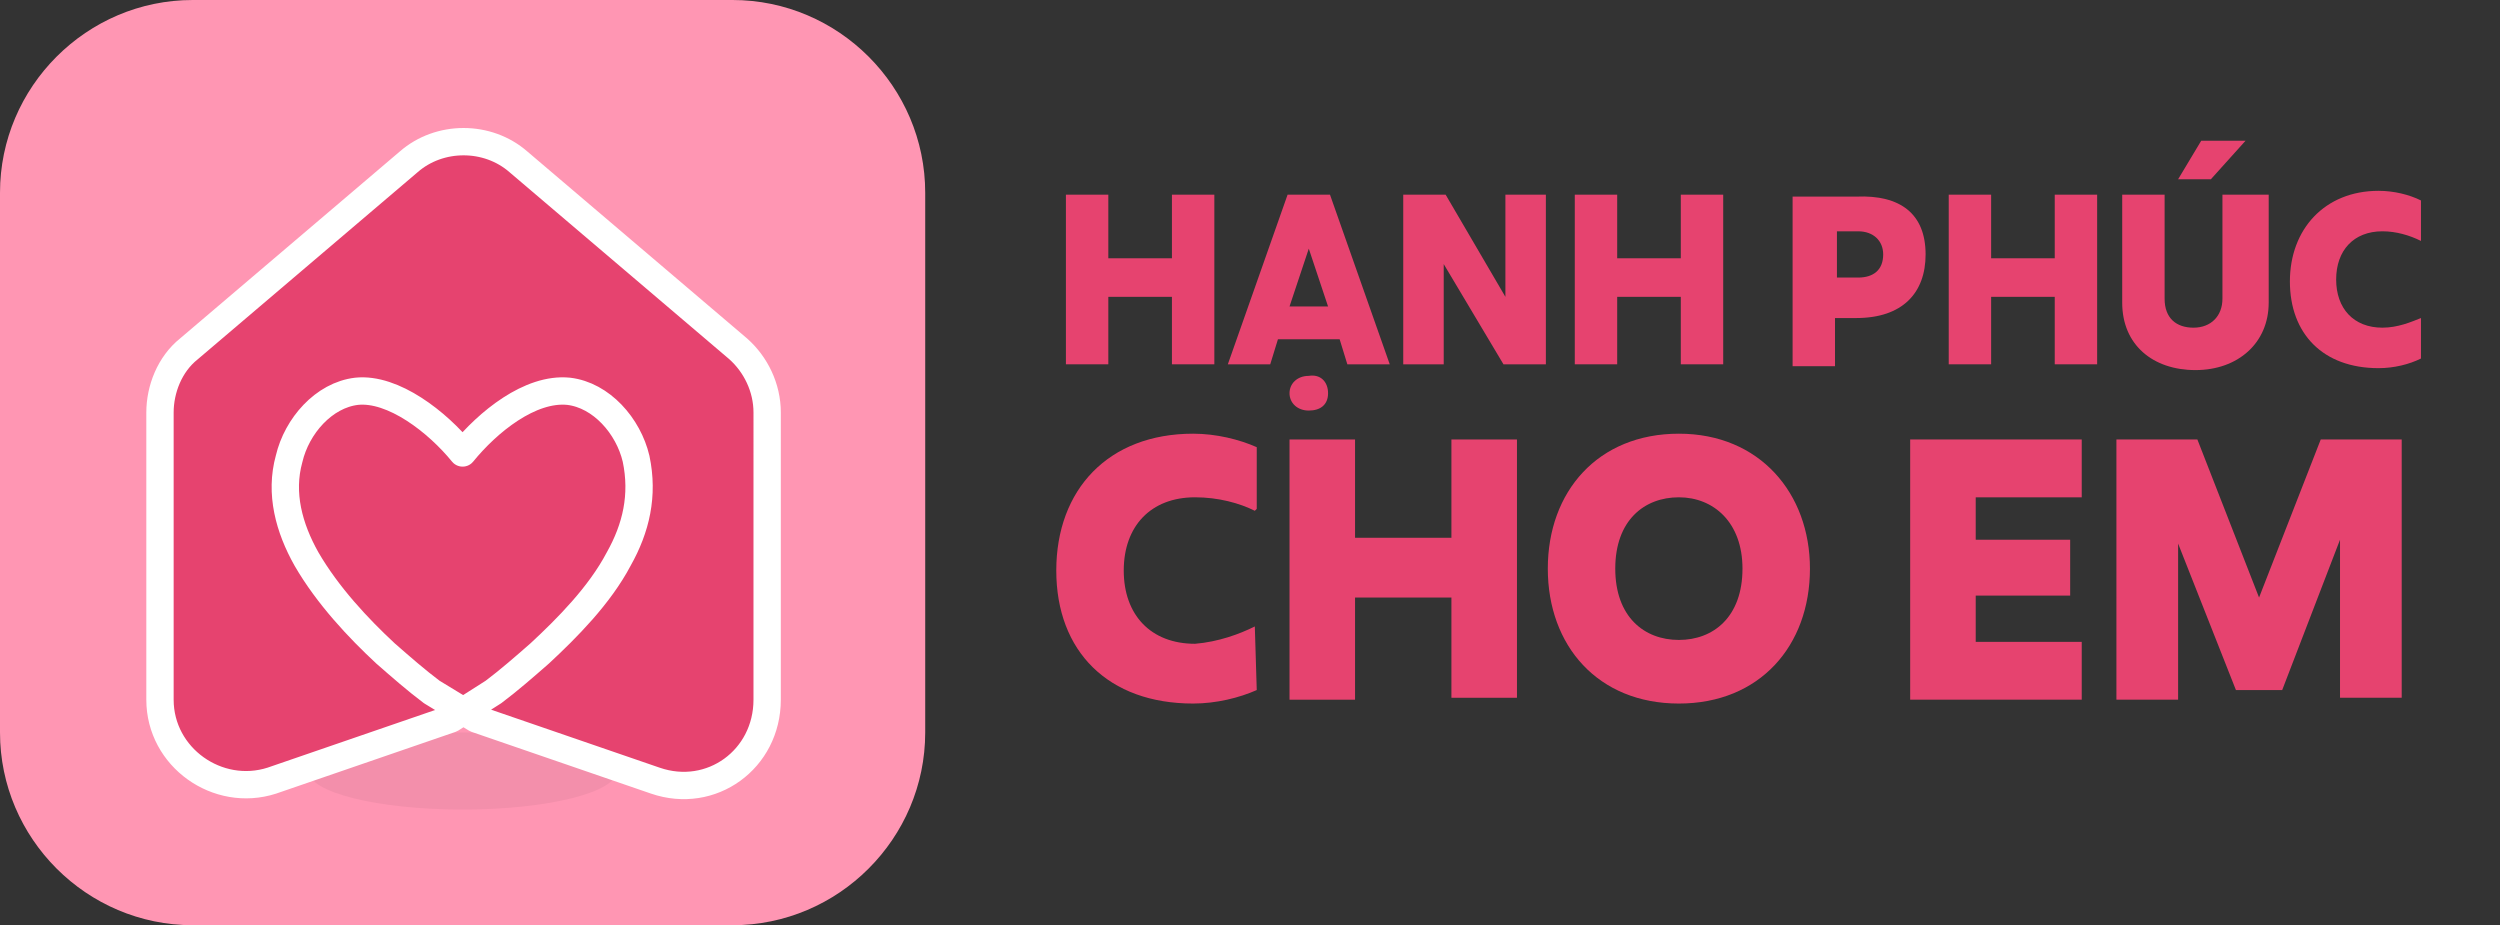 <?xml version="1.0" encoding="UTF-8"?> <svg xmlns="http://www.w3.org/2000/svg" xmlns:xlink="http://www.w3.org/1999/xlink" version="1.1" id="Layer_1" x="0px" y="0px" viewBox="0 0 129.7 48" style="enable-background:new 0 0 129.7 48;" xml:space="preserve"><rect x="0" y="0" width="129.7" height="48" fill="#333333" stroke="none"/> <style type="text/css"> .st0{fill:#FF96B3;} .st1{fill-opacity:5.000000e-02;} .st2{fill:#E6436F;stroke:#FFFFFF;stroke-width:1.418;stroke-linecap:round;stroke-linejoin:round;stroke-miterlimit:10;} .st3{fill:#E6436F;} </style> <path class="st0" d="M10-127.3h28c5.5,0,10,4.5,10,10v28c0,5.5-4.5,10-10,10H10c-5.5,0-10-4.5-10-10v-28C0-122.8,4.5-127.3,10-127.3 z"></path> <ellipse class="st1" cx="24" cy="-87.3" rx="8" ry="2"></ellipse> <path class="st2" d="M25.6-91.4c0.8-0.6,1.6-1.3,2.4-2c1.4-1.3,3.1-3,4.1-4.9c0.9-1.6,1.3-3.3,0.9-5.2c-0.4-1.7-1.8-3.3-3.5-3.5 c-2-0.2-4.2,1.6-5.5,3.2c-1.3-1.6-3.6-3.4-5.5-3.2c-1.7,0.2-3.1,1.8-3.5,3.5c-0.5,1.8,0,3.6,0.9,5.2c1.1,1.9,2.7,3.6,4.1,4.9 c0.8,0.7,1.6,1.4,2.4,2l2.3,1.4l9.3,3.2c2.9,1,5.8-1.1,5.8-4.2v-14.9c0-1.3-0.6-2.5-1.5-3.3l-11.4-9.7c-1.6-1.4-4.1-1.4-5.7,0 l-11.4,9.7c-1,0.8-1.5,2.1-1.5,3.3V-91c0,3,3,5.1,5.8,4.2l9.3-3.2L25.6-91.4z"></path> <g> <path class="st3" d="M61.7-105.3v10.7H59v-4.2h-4v4.2h-2.7v-10.7H55v4.1h4v-4.1H61.7z"></path> <path class="st3" d="M70-94.6l-0.5-1.5h-3.9l-0.5,1.5h-2.7l3.8-10.7h2.6l3.8,10.7H70z M68.8-92.8c0,0.7-0.5,1.1-1.2,1.1 c-0.8,0-1.2-0.5-1.2-1.1c0-0.7,0.5-1.1,1.2-1.1C68.3-93.9,68.8-93.5,68.8-92.8z M68.8-98.3l-1.2-3.7l-1.2,3.7H68.8z"></path> <path class="st3" d="M73.5-105.3h2.7l3.8,6.4v-6.4h2.6v10.7h-2.7l-3.8-6.3v6.3h-2.6V-105.3z"></path> <path class="st3" d="M93.6-105.3v10.7h-2.7v-4.2h-4v4.2h-2.7v-10.7h2.7v4.1h4v-4.1H93.6z"></path> <path class="st3" d="M106.4-101.6c0,2.4-1.4,3.9-4.3,3.9h-1.3v3H98v-10.7h4C104.7-105.3,106.4-104.1,106.4-101.6z M103.7-101.5 c0-0.9-0.6-1.4-1.6-1.4h-1.4v2.9h1.4C103.1-100,103.7-100.6,103.7-101.5z"></path> <path class="st3" d="M117.1-105.3v10.7h-2.7v-4.2h-4v4.2h-2.7v-10.7h2.7v4.1h4v-4.1H117.1z"></path> <path class="st3" d="M127.9-105.3v6.7c0,2.6-1.9,4.2-4.6,4.2s-4.6-1.6-4.6-4.2v-6.7h2.7v6.5c0,1.2,0.7,1.9,1.9,1.9 c1.1,0,1.9-0.7,1.9-1.9v-6.5H127.9z M124.2-106.2h-2l1.4-2.5h2.8L124.2-106.2z"></path> <path class="st3" d="M137.4-97.5L137.4-97.5l0.1,2.6c-0.7,0.3-1.6,0.6-2.6,0.6c-3.5,0-5.6-2.2-5.6-5.5c0-3.3,2.2-5.6,5.6-5.6 c1,0,1.9,0.2,2.6,0.6v2.5l-0.1,0c-0.7-0.3-1.5-0.6-2.4-0.6c-1.8,0-2.9,1.2-2.9,3c0,1.8,1.1,3,3,3C135.9-96.9,136.8-97.2,137.4-97.5 z"></path> <path class="st3" d="M149.6-97.5L149.6-97.5l0.1,2.6c-0.7,0.3-1.6,0.6-2.6,0.6c-3.5,0-5.6-2.2-5.6-5.5c0-3.3,2.2-5.6,5.6-5.6 c1,0,1.9,0.2,2.6,0.6v2.5l-0.1,0c-0.7-0.3-1.5-0.6-2.4-0.6c-1.8,0-2.9,1.2-2.9,3c0,1.8,1.1,3,3,3C148.1-96.9,148.9-97.2,149.6-97.5 z"></path> <path class="st3" d="M160.5-105.3v10.7h-2.7v-4.2h-4v4.2h-2.7v-10.7h2.7v4.1h4v-4.1H160.5z"></path> <path class="st3" d="M172.6-99.9c0,3.1-2.1,5.6-5.4,5.6c-3.3,0-5.4-2.4-5.4-5.6s2.1-5.6,5.4-5.6 C170.5-105.5,172.6-103.1,172.6-99.9z M167.2-102.9c-1.4,0-2.6,1-2.6,3s1.2,3,2.6,3c1.4,0,2.6-1,2.6-3S168.6-102.9,167.2-102.9z"></path> <path class="st3" d="M183.8-96.9v2.4h-7.1v-10.7h7.1v2.4h-4.4v1.8h3.9v2.3h-3.9v1.9H183.8z"></path> <path class="st3" d="M197-105.3v10.7h-2.5v-6.6l-2.4,6.2h-1.9l-2.4-6.1v6.4h-2.5v-10.7h3.4l2.5,6.5l2.5-6.5H197z"></path> </g> <g> <path d="M56-111.2c0,1.5-1,2.4-2.5,2.4h-1.7v-4.7h1.7C55.1-113.6,56-112.7,56-111.2z M54.8-111.2c0-0.7-0.5-1.2-1.3-1.2H53v2.5h0.6 C54.3-110,54.8-110.5,54.8-111.2z"></path> <path d="M60.6-112.8v2.3c0,1.1-0.9,1.8-2,1.8c-1.2,0-2-0.7-2-1.8v-3h1.2v2.9c0,0.5,0.3,0.8,0.8,0.8c0.5,0,0.8-0.3,0.8-0.8v-2.9h0.2 c0.6,0,0.8-0.3,0.8-0.8h1C61.5-113.6,61.1-113,60.6-112.8z M59.2-108c0,0.3-0.2,0.5-0.5,0.5c-0.3,0-0.5-0.2-0.5-0.5 s0.2-0.5,0.5-0.5C59-108.5,59.2-108.3,59.2-108z"></path> <path d="M65.4-109.5h-1.7l-0.2,0.7h-1.2l1.7-4.7h1.2l1.7,4.7h-1.2L65.4-109.5z M65.1-110.5l-0.5-1.6l-0.5,1.6H65.1z M65-113.9h-0.9 l0.6-1.1h1.2L65-113.9z"></path> <path d="M67.2-113.6h1.2l1.7,2.8v-2.8h1.1v4.7H70l-1.7-2.8v2.8h-1.1V-113.6z"></path> </g> <g> <path d="M54.3-88.8c0,0.8-0.5,1.4-1.4,1.4H52v-2.7h0.8C53.7-90.2,54.3-89.6,54.3-88.8z M53.8-88.8c0-0.6-0.4-0.9-0.9-0.9h-0.4v1.9 h0.4C53.4-87.9,53.8-88.3,53.8-88.8z"></path> <path d="M56.7-89.9v1.6c0,0.6-0.4,0.9-1.1,0.9s-1.1-0.4-1.1-0.9v-1.8h0.4v1.8c0,0.3,0.3,0.6,0.6,0.6s0.6-0.2,0.6-0.6v-1.8h0.1 c0.2,0,0.4-0.2,0.4-0.5h0.4C57.2-90.2,57-90,56.7-89.9z M55.9-87c0,0.1-0.1,0.2-0.2,0.2s-0.2-0.1-0.2-0.2s0.1-0.2,0.2-0.2 S55.9-87.1,55.9-87z"></path> <path d="M59.5-87.9h-1.1l-0.2,0.5h-0.5l1-2.7h0.5l1,2.7h-0.5L59.5-87.9z M59.4-88.3l-0.4-1.2l-0.4,1.2H59.4z M59.1-90.4h-0.4 l0.4-0.6h0.5L59.1-90.4z"></path> <path d="M60.3-90.2h0.5l1.2,2v-2h0.4v2.7H62l-1.2-2v2h-0.4V-90.2z"></path> <path d="M66-88.8c0,0.8-0.5,1.4-1.4,1.4h-0.8v-1.2h-0.3V-89h0.3v-1.1h0.8C65.4-90.2,66-89.6,66-88.8z M65.5-88.8 c0-0.6-0.4-0.9-0.9-0.9h-0.4v0.7h0.6v0.4h-0.6v0.8h0.4C65.2-87.9,65.5-88.3,65.5-88.8z"></path> <path d="M68.5-89.9v1.6c0,0.6-0.4,0.9-1.1,0.9s-1.1-0.4-1.1-0.9v-1.8h0.4v1.8c0,0.3,0.3,0.6,0.6,0.6s0.6-0.2,0.6-0.6v-1.8h0.1 c0.2,0,0.4-0.2,0.4-0.5h0.4C68.9-90.2,68.7-90,68.5-89.9z"></path> <path d="M71.5-88.8c0,0.8-0.5,1.4-1.3,1.4s-1.3-0.6-1.3-1.4s0.5-1.4,1.3-1.4c0.4,0,0.5,0.1,0.6,0.1c0.2,0,0.3-0.2,0.3-0.5h0.4 c0,0.4-0.1,0.6-0.4,0.8C71.4-89.6,71.5-89.2,71.5-88.8z M71.1-88.8c0-0.6-0.4-1-0.9-1s-0.9,0.3-0.9,1s0.4,1,0.9,1 S71.1-88.2,71.1-88.8z M70.5-87c0,0.1-0.1,0.2-0.2,0.2S70-86.9,70-87s0.1-0.2,0.2-0.2S70.5-87.1,70.5-87z"></path> <path d="M73.9-88L73.9-88l0,0.4c-0.2,0.1-0.4,0.1-0.7,0.1c-0.8,0-1.4-0.6-1.4-1.4c0-0.8,0.5-1.4,1.4-1.4c0.3,0,0.5,0.1,0.7,0.1v0.4 l0,0c-0.2-0.1-0.4-0.1-0.7-0.1c-0.6,0-0.9,0.4-0.9,1c0,0.6,0.3,1,0.9,1C73.5-87.8,73.7-87.9,73.9-88z"></path> <path d="M75.1-88L75.1-88c0.3,0.1,0.6,0.2,0.8,0.2c0.3,0,0.6-0.1,0.6-0.4c0-0.2-0.3-0.3-0.5-0.4l-0.2-0.1C75.3-88.8,75-89,75-89.5 c0-0.5,0.4-0.8,1-0.8c0.3,0,0.5,0.1,0.7,0.1v0.4l0,0c-0.2-0.1-0.5-0.1-0.7-0.1c-0.3,0-0.5,0.1-0.5,0.3c0,0.2,0.1,0.3,0.4,0.4 l0.2,0.1c0.4,0.1,0.7,0.3,0.7,0.8c0,0.5-0.5,0.8-1,0.8c-0.3,0-0.6-0.1-0.8-0.2V-88z"></path> <path d="M78.8-87.9h-1.1l-0.2,0.5H77l1-2.7h0.5l1,2.7h-0.5L78.8-87.9z M78.6-88.3l-0.4-1.2l-0.4,1.2H78.6z M78.4-90.4H78l0.4-0.6 h0.5L78.4-90.4z"></path> <path d="M79.6-90.2h0.5l1.2,2v-2h0.4v2.7h-0.5l-1.2-2v2h-0.4V-90.2z"></path> <path d="M83.5-90.2c0.4,0,0.6,0.1,0.9,0.2v0.5l0,0c-0.2-0.1-0.5-0.3-0.8-0.3c-0.6,0-1,0.4-1,1c0,0.6,0.4,1,0.9,1 c0.5,0,0.7-0.3,0.7-0.7h-0.8v-0.4h1.2v0.3c0,0.8-0.6,1.2-1.2,1.2c-0.8,0-1.4-0.6-1.4-1.4C82.1-89.6,82.6-90.2,83.5-90.2z"></path> <path d="M87.5-87.5h-1.7v-2.7h0.4v2.3h1.3V-87.5z"></path> <path d="M89.6-87.5l-0.2-0.5h-1.1l-0.2,0.5h-0.5l1-2.7h0.5l1,2.7H89.6z M88.6-90.4h-0.5l0.5-0.6h0.4l0.5,0.6h-0.5l-0.3-0.3 L88.6-90.4z M89.3-88.3l-0.4-1.2l-0.4,1.2H89.3z M89.1-87c0,0.1-0.1,0.2-0.2,0.2s-0.2-0.1-0.2-0.2c0-0.1,0.1-0.2,0.2-0.2 S89.1-87.2,89.1-87z"></path> <path d="M92.1-89.3c0,0.6-0.4,0.9-1,0.9h-0.5v0.9h-0.4v-2.7h0.9C91.8-90.2,92.1-89.8,92.1-89.3z M91.7-89.3c0-0.3-0.2-0.5-0.5-0.5 h-0.5v1h0.5C91.5-88.7,91.7-88.9,91.7-89.3z"></path> <path d="M93.6-90.2l0.7,2l0.7-2h0.5l-1,2.7h-0.4l-1-2.7H93.6z"></path> <path d="M97.3-87.9h-1.1L96-87.5h-0.5l1-2.7h0.5l1,2.7h-0.5L97.3-87.9z M96.5-90.4L96-91h0.5l0.4,0.6H96.5z M97.1-88.3l-0.4-1.2 l-0.4,1.2H97.1z"></path> <path d="M101.2-88.8c0,0.8-0.5,1.4-1.4,1.4H99v-1.2h-0.3V-89H99v-1.1h0.8C100.7-90.2,101.2-89.6,101.2-88.8z M100.8-88.8 c0-0.6-0.4-0.9-0.9-0.9h-0.4v0.7h0.6v0.4h-0.6v0.8h0.4C100.4-87.9,100.8-88.3,100.8-88.8z"></path> <path d="M101.6-90.2h0.4v2.7h-0.4V-90.2z"></path> <path d="M102.9-87.9h1.2v0.4h-1.7v-2.7h1.7v0.4h-1.2v0.7h1.1v0.4h-1.1V-87.9z M103-90.4h-0.5l0.5-0.6h0.4l0.5,0.6h-0.5l-0.3-0.3 L103-90.4z M103.9-90.8l-0.4-0.5h0.5l0.3,0.5H103.9z"></path> <path d="M106.6-90.2v1.8c0,0.6-0.4,0.9-1.1,0.9c-0.6,0-1.1-0.4-1.1-0.9v-1.8h0.4v1.8c0,0.3,0.3,0.6,0.6,0.6s0.6-0.2,0.6-0.6v-1.8 H106.6z"></path> <path d="M110-90.2v2.7h-0.4v-1.2h-1.3v1.2h-0.4v-2.7h0.4v1.1h1.3v-1.1H110z"></path> <path d="M111.9-87.9h-1.1l-0.2,0.5h-0.5l1-2.7h0.5l1,2.7h-0.5L111.9-87.9z M111.2-90.4l-0.5-0.6h0.5l0.4,0.6H111.2z M111.8-88.3 l-0.4-1.2l-0.4,1.2H111.8z"></path> <path d="M112.8-90.2h0.5l1.2,2v-2h0.4v2.7h-0.5l-1.2-2v2h-0.4V-90.2z"></path> <path d="M117.4-90.2v2.7H117v-1.2h-1.3v1.2h-0.4v-2.7h0.4v1.1h1.3v-1.1H117.4z"></path> <path d="M120.7-88.2c0,0.5-0.4,0.8-0.9,0.8h-1.1v-2.7h1.1c0.5,0,0.8,0.3,0.8,0.7c0,0.3-0.1,0.5-0.3,0.6 C120.5-88.7,120.7-88.5,120.7-88.2z M119.1-89h0.6c0.2,0,0.4-0.1,0.4-0.4s-0.1-0.4-0.4-0.4h-0.6V-89z M120.2-88.2 c0-0.2-0.2-0.4-0.4-0.4h-0.7v0.7h0.7C120-87.9,120.2-88,120.2-88.2z"></path> <path d="M123.6-88.8c0,0.8-0.5,1.4-1.3,1.4s-1.3-0.6-1.3-1.4s0.5-1.4,1.3-1.4c0.4,0,0.5,0.1,0.6,0.1c0.2,0,0.3-0.2,0.3-0.5h0.4 c0,0.4-0.1,0.6-0.4,0.8C123.5-89.6,123.6-89.2,123.6-88.8z M123.2-88.8c0-0.6-0.4-1-0.9-1s-0.9,0.3-0.9,1s0.4,1,0.9,1 S123.2-88.2,123.2-88.8z M121.9-90.8L121.9-90.8l0-0.3c0.1-0.1,0.2-0.1,0.4-0.1c0.3,0,0.5,0.1,0.5,0.3c0,0.2-0.1,0.3-0.2,0.3 c-0.1,0-0.1,0.1-0.1,0.1h-0.3c0-0.1,0.1-0.2,0.1-0.2c0.1-0.1,0.2-0.1,0.2-0.2c0-0.1-0.1-0.1-0.2-0.1 C122.1-90.9,122-90.8,121.9-90.8z"></path> <path d="M124-90.2h0.4v2.7H124V-90.2z"></path> <path d="M128-88.8c0,0.8-0.5,1.4-1.4,1.4h-0.8v-1.2h-0.3V-89h0.3v-1.1h0.8C127.4-90.2,128-89.6,128-88.8z M127.6-88.8 c0-0.6-0.4-0.9-0.9-0.9h-0.4v0.7h0.6v0.4h-0.6v0.8h0.4C127.2-87.9,127.6-88.3,127.6-88.8z"></path> <path d="M131-88.8c0,0.8-0.5,1.4-1.3,1.4s-1.3-0.6-1.3-1.4s0.5-1.4,1.3-1.4S131-89.6,131-88.8z M129.7-89.8c-0.5,0-0.9,0.3-0.9,1 s0.4,1,0.9,1s0.9-0.3,0.9-1S130.1-89.8,129.7-89.8z"></path> <path d="M132.9-87.9h-1.1l-0.2,0.5h-0.5l1-2.7h0.5l1,2.7h-0.5L132.9-87.9z M132.2-90.4l-0.5-0.6h0.5l0.4,0.6H132.2z M132.8-88.3 l-0.4-1.2l-0.4,1.2H132.8z"></path> <path d="M133.7-90.2h0.5l1.2,2v-2h0.4v2.7h-0.5l-1.2-2v2h-0.4V-90.2z"></path> <path d="M139.1-89.8h-0.8v2.3h-0.4v-2.3H137v-0.4h2.1V-89.8z"></path> <path d="M141.5-90.2v2.7h-0.4v-1.2h-1.3v1.2h-0.4v-2.7h0.4v1.1h1.3v-1.1H141.5z"></path> <path d="M143.5-87.9h-1.1l-0.2,0.5h-0.5l1-2.7h0.5l1,2.7h-0.5L143.5-87.9z M143.3-88.3l-0.4-1.2l-0.4,1.2H143.3z"></path> <path d="M144.3-90.2h0.5l1.2,2v-2h0.4v2.7h-0.5l-1.2-2v2h-0.4V-90.2z"></path> <path d="M149-90.2v2.7h-0.4v-1.2h-1.3v1.2h-0.4v-2.7h0.4v1.1h1.3v-1.1H149z"></path> <path d="M150.2-90.2h0.5l1.2,2v-2h0.4v2.7h-0.5l-1.2-2v2h-0.4V-90.2z"></path> <path d="M152.8-90.2h0.4v2.7h-0.4V-90.2z"></path> <path d="M155.3-87.9v0.4h-1.7v-2.7h1.7v0.4h-1.2v0.7h1.1v0.4h-1.1v0.8H155.3z M154.2-90.4h-0.5l0.5-0.6h0.4l0.5,0.6h-0.5l-0.3-0.3 L154.2-90.4z"></path> <path d="M155.7-90.2h0.5l1.2,2v-2h0.4v2.7h-0.5l-1.2-2v2h-0.4V-90.2z"></path> <path d="M161-88L161-88l0,0.4c-0.2,0.1-0.4,0.1-0.7,0.1c-0.8,0-1.4-0.6-1.4-1.4c0-0.8,0.5-1.4,1.4-1.4c0.3,0,0.5,0.1,0.7,0.1v0.4 l0,0c-0.2-0.1-0.4-0.1-0.7-0.1c-0.6,0-0.9,0.4-0.9,1c0,0.6,0.3,1,0.9,1C160.6-87.8,160.8-87.9,161-88z"></path> <path d="M164-88.8c0,0.8-0.5,1.4-1.3,1.4c-0.8,0-1.3-0.6-1.3-1.4s0.5-1.4,1.3-1.4C163.5-90.2,164-89.6,164-88.8z M163.5-88.8 c0-0.6-0.4-1-0.9-1s-0.9,0.3-0.9,1s0.4,1,0.9,1S163.5-88.2,163.5-88.8z M162.4-90.4h-0.5l0.5-0.6h0.4l0.5,0.6h-0.5l-0.3-0.3 L162.4-90.4z"></path> <path d="M164.4-90.2h0.5l1.2,2v-2h0.4v2.7H166l-1.2-2v2h-0.4V-90.2z"></path> <path d="M168.3-90.2c0.4,0,0.6,0.1,0.9,0.2v0.5l0,0c-0.2-0.1-0.5-0.3-0.8-0.3c-0.6,0-1,0.4-1,1c0,0.6,0.4,1,0.9,1 c0.5,0,0.7-0.3,0.7-0.7h-0.8v-0.4h1.2v0.3c0,0.8-0.6,1.2-1.2,1.2c-0.8,0-1.4-0.6-1.4-1.4C166.9-89.6,167.4-90.2,168.3-90.2z"></path> <path d="M172.1-87.9H171l-0.2,0.5h-0.5l1-2.7h0.5l1,2.7h-0.5L172.1-87.9z M172-88.3l-0.4-1.2l-0.4,1.2H172z"></path> <path d="M172.9-90.2h0.5l1.2,2v-2h0.4v2.7h-0.5l-1.2-2v2h-0.4V-90.2z"></path> <path d="M178.3-89.8h-0.8v2.3H177v-2.3h-0.8v-0.4h2.1V-89.8z"></path> <path d="M178.4-91.1c0.1-0.1,0.2-0.1,0.4-0.1c0.3,0,0.5,0.1,0.5,0.3c0,0.2-0.1,0.3-0.2,0.3c-0.1,0-0.1,0.1-0.1,0.1h-0.3 c0-0.1,0.1-0.2,0.1-0.2c0.1-0.1,0.2-0.1,0.2-0.2c0-0.1-0.1-0.1-0.2-0.1c-0.1,0-0.2,0.1-0.3,0.1l0,0V-91.1z M178.6-90.2h0.4v2.7 h-0.4V-90.2z"></path> <path d="M179.5-90.2h0.5l1.2,2v-2h0.4v2.7h-0.5l-1.2-2v2h-0.4V-90.2z"></path> <path d="M184.1-90.2v2.7h-0.4v-1.2h-1.3v1.2H182v-2.7h0.4v1.1h1.3v-1.1H184.1z"></path> <path d="M185.4-88L185.4-88c0.3,0.1,0.6,0.2,0.8,0.2c0.3,0,0.6-0.1,0.6-0.4c0-0.2-0.3-0.3-0.5-0.4l-0.2-0.1 c-0.4-0.1-0.7-0.3-0.7-0.8c0-0.5,0.4-0.8,1-0.8c0.3,0,0.5,0.1,0.7,0.1v0.4l0,0c-0.2-0.1-0.5-0.1-0.7-0.1c-0.3,0-0.5,0.1-0.5,0.3 c0,0.2,0.1,0.3,0.4,0.4l0.2,0.1c0.4,0.1,0.7,0.3,0.7,0.8c0,0.5-0.5,0.8-1,0.8c-0.3,0-0.6-0.1-0.8-0.2V-88z"></path> <path d="M190.2-88.8c0,0.8-0.5,1.4-1.3,1.4s-1.3-0.6-1.3-1.4s0.5-1.4,1.3-1.4c0.4,0,0.5,0.1,0.6,0.1c0.2,0,0.3-0.2,0.3-0.5h0.4 c0,0.4-0.1,0.6-0.4,0.8C190.1-89.6,190.2-89.2,190.2-88.8z M189.8-88.8c0-0.6-0.4-1-0.9-1s-0.9,0.3-0.9,1s0.4,1,0.9,1 S189.8-88.2,189.8-88.8z"></path> <path d="M190.6-90.2h0.5l1.2,2v-2h0.4v2.7h-0.5l-1.2-2v2h-0.4V-90.2z"></path> <path d="M195.6-87.5h-1.7v-2.7h0.4v2.3h1.3V-87.5z"></path> <path d="M197.5-87.9h-1.1l-0.2,0.5h-0.5l1-2.7h0.5l1,2.7h-0.5L197.5-87.9z M197.4-88.3l-0.4-1.2l-0.4,1.2H197.4z"></path> </g> <g> <path class="st0" d="M10,0h28c5.5,0,10,4.5,10,10v28c0,5.5-4.5,10-10,10H10C4.5,48,0,43.5,0,38V10C0,4.5,4.5,0,10,0z"></path> <ellipse class="st1" cx="24" cy="40" rx="8" ry="2"></ellipse> <path class="st2" d="M25.6,35.9c0.8-0.6,1.6-1.3,2.4-2c1.4-1.3,3.1-3,4.1-4.9c0.9-1.6,1.3-3.3,0.9-5.2c-0.4-1.7-1.8-3.3-3.5-3.5 c-2-0.2-4.2,1.6-5.5,3.2c-1.3-1.6-3.6-3.4-5.5-3.2c-1.7,0.2-3.1,1.8-3.5,3.5c-0.5,1.8,0,3.6,0.9,5.2c1.1,1.9,2.7,3.6,4.1,4.9 c0.8,0.7,1.6,1.4,2.4,2l2.3,1.4l9.3,3.2c2.9,1,5.8-1.1,5.8-4.2V21.4c0-1.3-0.6-2.5-1.5-3.3L26.9,8.4c-1.6-1.4-4.1-1.4-5.7,0 L9.8,18.1c-1,0.8-1.5,2.1-1.5,3.3v14.9c0,3,3,5.1,5.8,4.2l9.3-3.2L25.6,35.9z"></path> </g> <g> <path class="st3" d="M63,10.1v8.8h-2.2v-3.5h-3.3v3.5h-2.2v-8.8h2.2v3.3h3.3v-3.3H63z"></path> <path class="st3" d="M69.9,18.9l-0.4-1.3h-3.2l-0.4,1.3h-2.2l3.1-8.8H69l3.1,8.8H69.9z M68.9,20.4c0,0.6-0.4,0.9-1,0.9 c-0.6,0-1-0.4-1-0.9s0.4-0.9,1-0.9C68.5,19.4,68.9,19.8,68.9,20.4z M68.9,15.9l-1-3l-1,3H68.9z"></path> <path class="st3" d="M72.8,10.1H75l3.1,5.3v-5.3h2.1v8.8H78l-3.1-5.2v5.2h-2.1V10.1z"></path> <path class="st3" d="M89.4,10.1v8.8h-2.2v-3.5h-3.3v3.5h-2.2v-8.8h2.2v3.3h3.3v-3.3H89.4z"></path> <path class="st3" d="M99.9,13.2c0,2-1.2,3.3-3.6,3.3h-1.1v2.5h-2.2v-8.8h3.3C98.6,10.1,99.9,11.1,99.9,13.2z M97.7,13.2 c0-0.7-0.5-1.2-1.3-1.2h-1.1v2.4h1.1C97.2,14.4,97.7,14,97.7,13.2z"></path> <path class="st3" d="M108.8,10.1v8.8h-2.2v-3.5h-3.3v3.5h-2.2v-8.8h2.2v3.3h3.3v-3.3H108.8z"></path> <path class="st3" d="M117.7,10.1v5.6c0,2.1-1.6,3.5-3.8,3.5c-2.2,0-3.8-1.3-3.8-3.5v-5.6h2.2v5.4c0,1,0.6,1.5,1.5,1.5 c0.9,0,1.5-0.6,1.5-1.5v-5.4H117.7z M114.7,9.3H113l1.2-2h2.3L114.7,9.3z"></path> <path class="st3" d="M125.6,16.5L125.6,16.5l0,2.1c-0.6,0.3-1.4,0.5-2.2,0.5c-2.9,0-4.6-1.8-4.6-4.5s1.8-4.7,4.6-4.7 c0.8,0,1.6,0.2,2.2,0.5v2.1l0,0c-0.6-0.3-1.3-0.5-2-0.5c-1.5,0-2.4,1-2.4,2.5c0,1.5,0.9,2.5,2.4,2.5 C124.4,17,125.1,16.7,125.6,16.5z"></path> </g> <g> <path class="st3" d="M65.1,32.5L65.1,32.5l0.1,3.3c-0.9,0.4-2.1,0.7-3.3,0.7c-4.4,0-7.1-2.7-7.1-6.9s2.7-7.1,7.1-7.1 c1.2,0,2.4,0.3,3.3,0.7v3.2l-0.1,0.1c-0.8-0.4-1.9-0.7-3.1-0.7c-2.3,0-3.7,1.5-3.7,3.8c0,2.3,1.4,3.8,3.7,3.8 C63.2,33.3,64.3,32.9,65.1,32.5z"></path> <path class="st3" d="M78.7,22.8v13.4h-3.4V31h-5v5.3h-3.4V22.8h3.4v5.1h5v-5.1H78.7z"></path> <path class="st3" d="M93.9,29.5c0,4-2.6,7-6.8,7c-4.2,0-6.8-3-6.8-7c0-4,2.6-7,6.8-7C91.3,22.5,93.9,25.6,93.9,29.5z M87.1,25.8 c-1.8,0-3.3,1.2-3.3,3.7c0,2.5,1.5,3.7,3.3,3.7c1.8,0,3.3-1.2,3.3-3.7C90.4,27.1,88.9,25.8,87.1,25.8z"></path> <path class="st3" d="M108,33.3v3h-8.9V22.8h8.9v3h-5.5V28h4.9v2.9h-4.9v2.4H108z"></path> <path class="st3" d="M124.6,22.8v13.4h-3.2V28l-3,7.8H116l-3-7.6v8.1h-3.2V22.8h4.2l3.2,8.2l3.2-8.2H124.6z"></path> </g> </svg> 